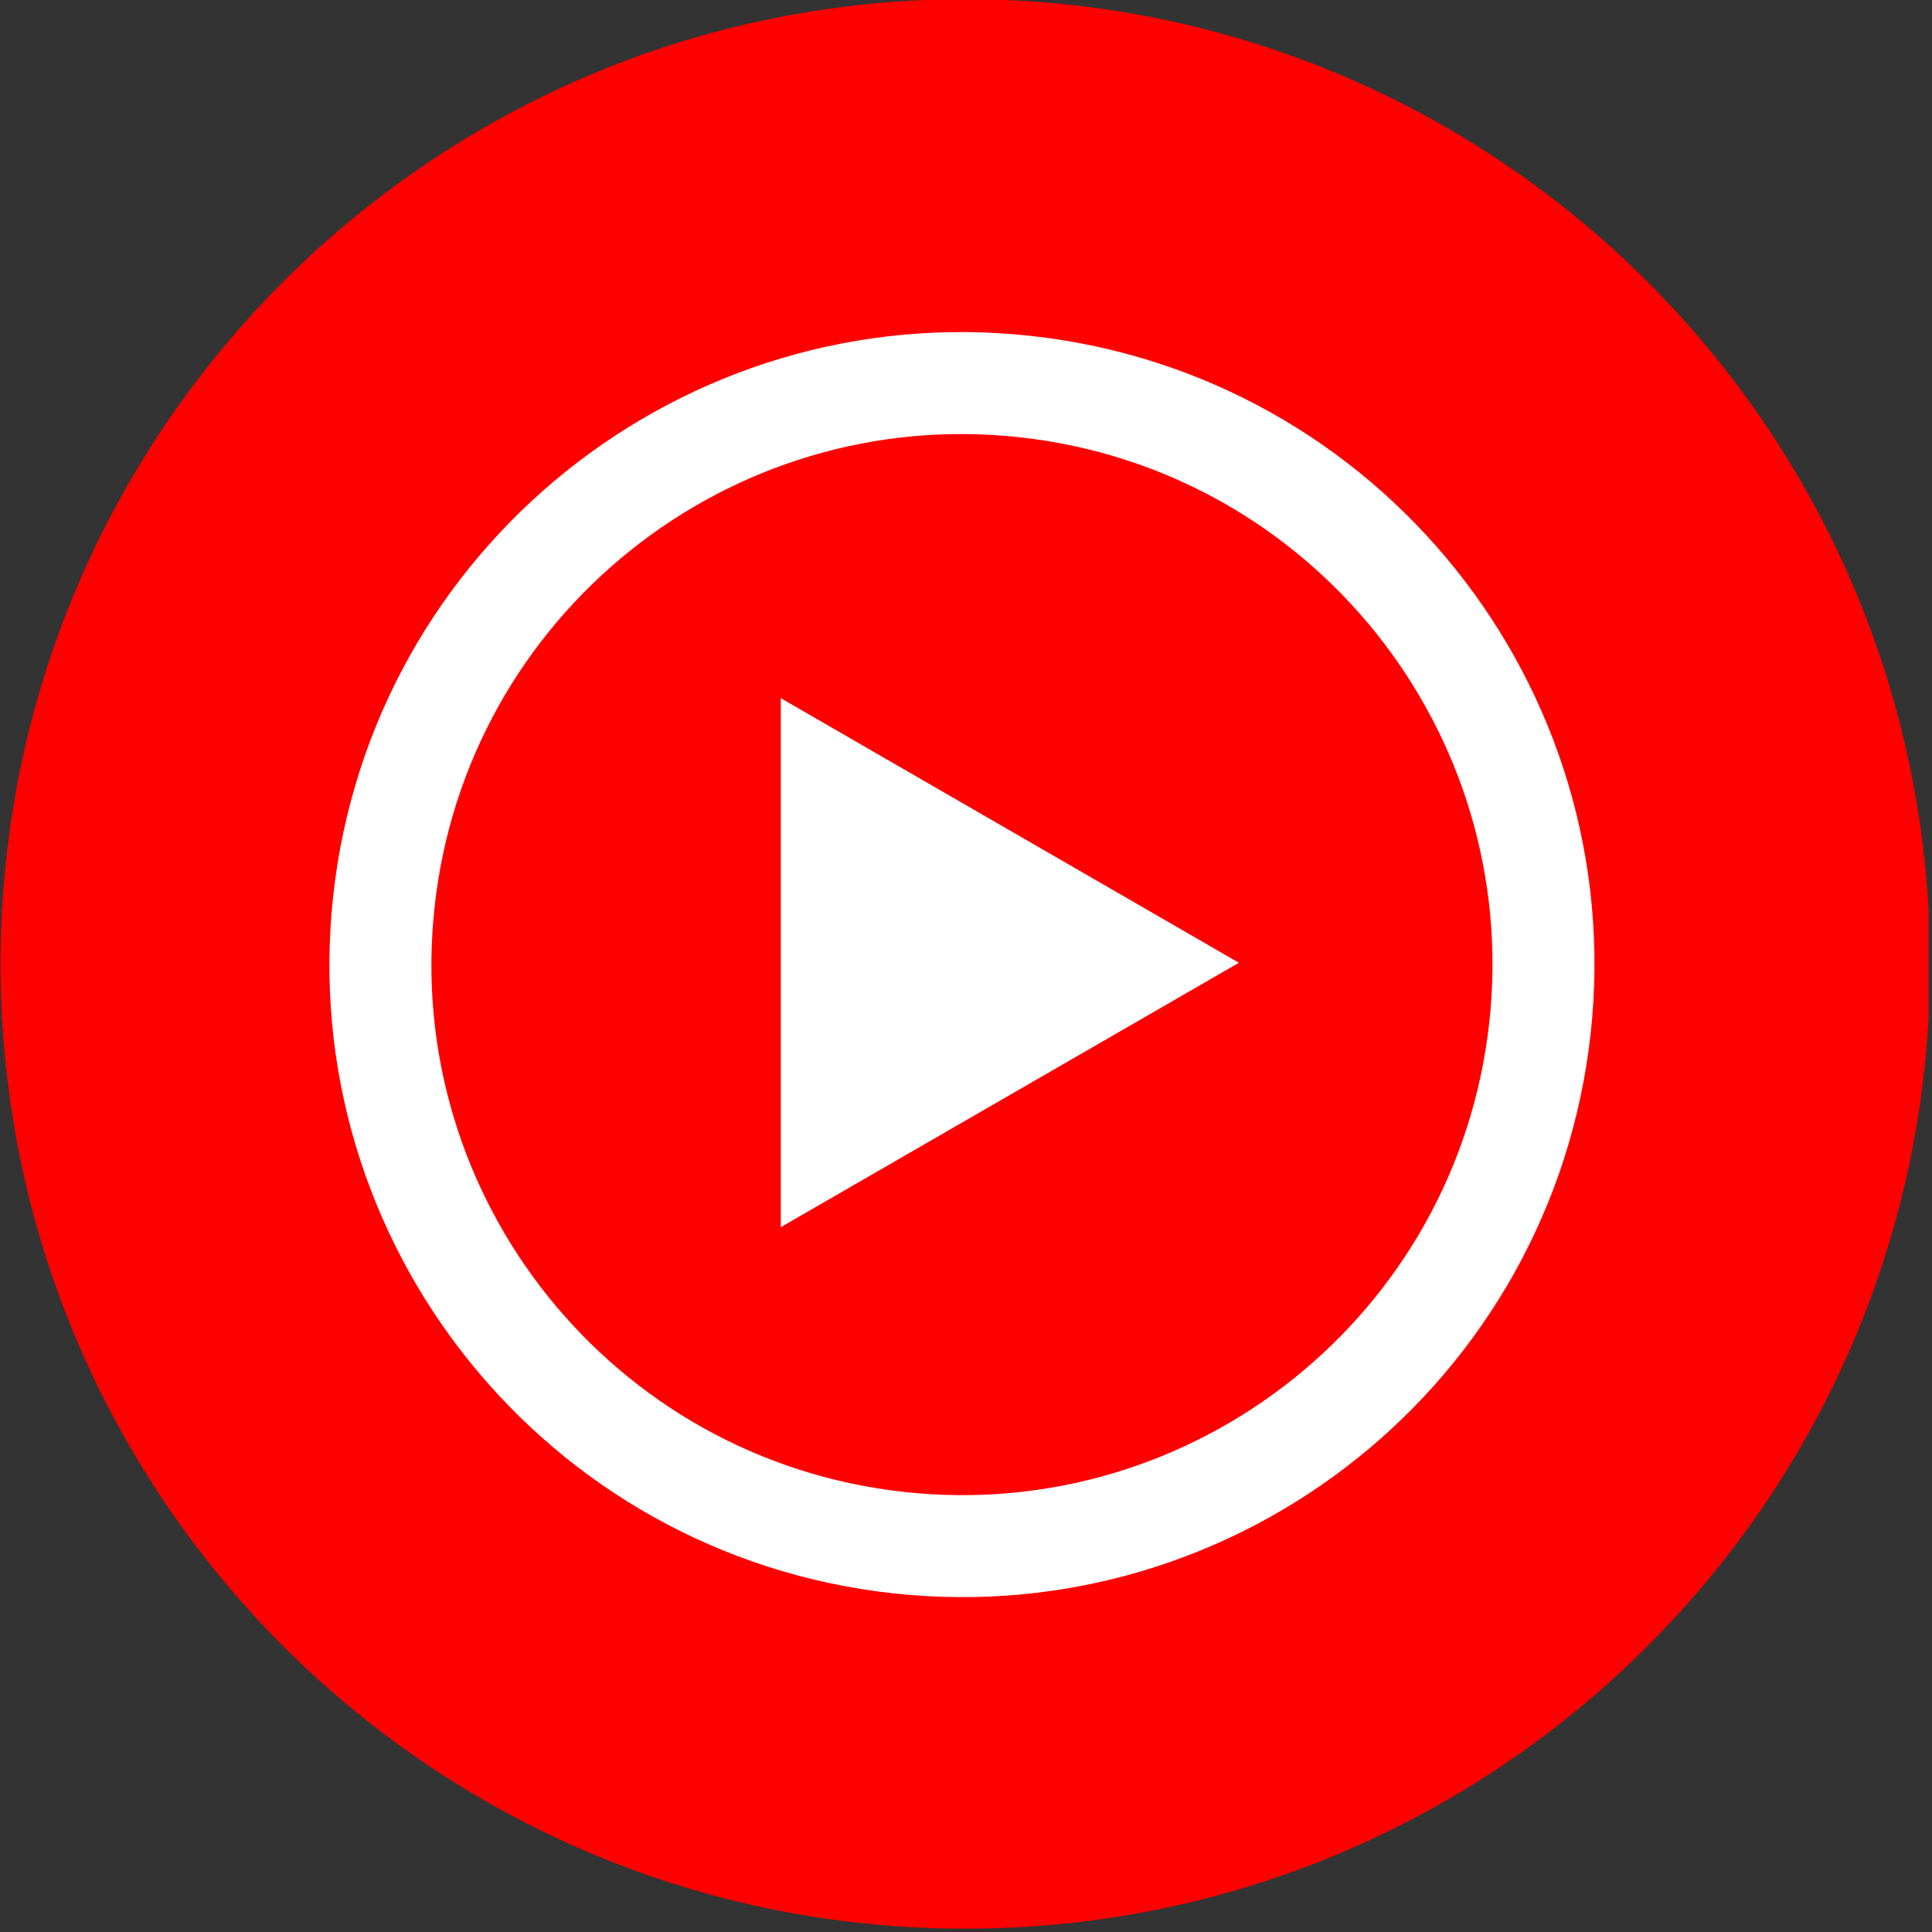 <svg xmlns="http://www.w3.org/2000/svg" xmlns:xlink="http://www.w3.org/1999/xlink" width="378" zoomAndPan="magnify" viewBox="0 0 283.5 283.5" height="378" preserveAspectRatio="xMidYMid meet" version="1.0"><rect x="0" y="0" width="283.5" height="283.5" fill="#333333" stroke="none"/><defs><clipPath id="60c78de8e6"><path d="M 0 0 L 283 0 L 283 283 L 0 283 Z M 0 0 " clip-rule="nonzero"/></clipPath></defs><g clip-path="url(#60c78de8e6)"><path fill="#ff0000" d="M 141.652 283.012 C 219.836 283.012 283.215 219.633 283.215 141.445 C 283.215 63.262 219.836 -0.117 141.652 -0.117 C 63.469 -0.117 0.086 63.262 0.086 141.445 C 0.086 219.633 63.469 283.012 141.652 283.012 Z M 141.652 283.012 " fill-opacity="1" fill-rule="nonzero"/><path stroke-linecap="butt" transform="matrix(3.191, 0, 0, 3.191, -0, -1.276)" fill="none" stroke-linejoin="miter" d="M 70.815 47.682 C 72.43 33.004 61.839 19.793 47.16 18.178 C 32.481 16.562 19.271 27.153 17.656 41.832 C 16.04 56.512 26.63 69.721 41.31 71.337 C 55.989 72.952 69.199 62.362 70.815 47.682 Z M 70.815 47.682 " stroke="#ffffff" stroke-width="4.69" stroke-opacity="1" stroke-miterlimit="10"/></g><path fill="#ffffff" d="M 181.797 141.277 L 114.574 180.074 L 114.574 102.449 Z M 181.797 141.277 " fill-opacity="1" fill-rule="nonzero"/></svg>